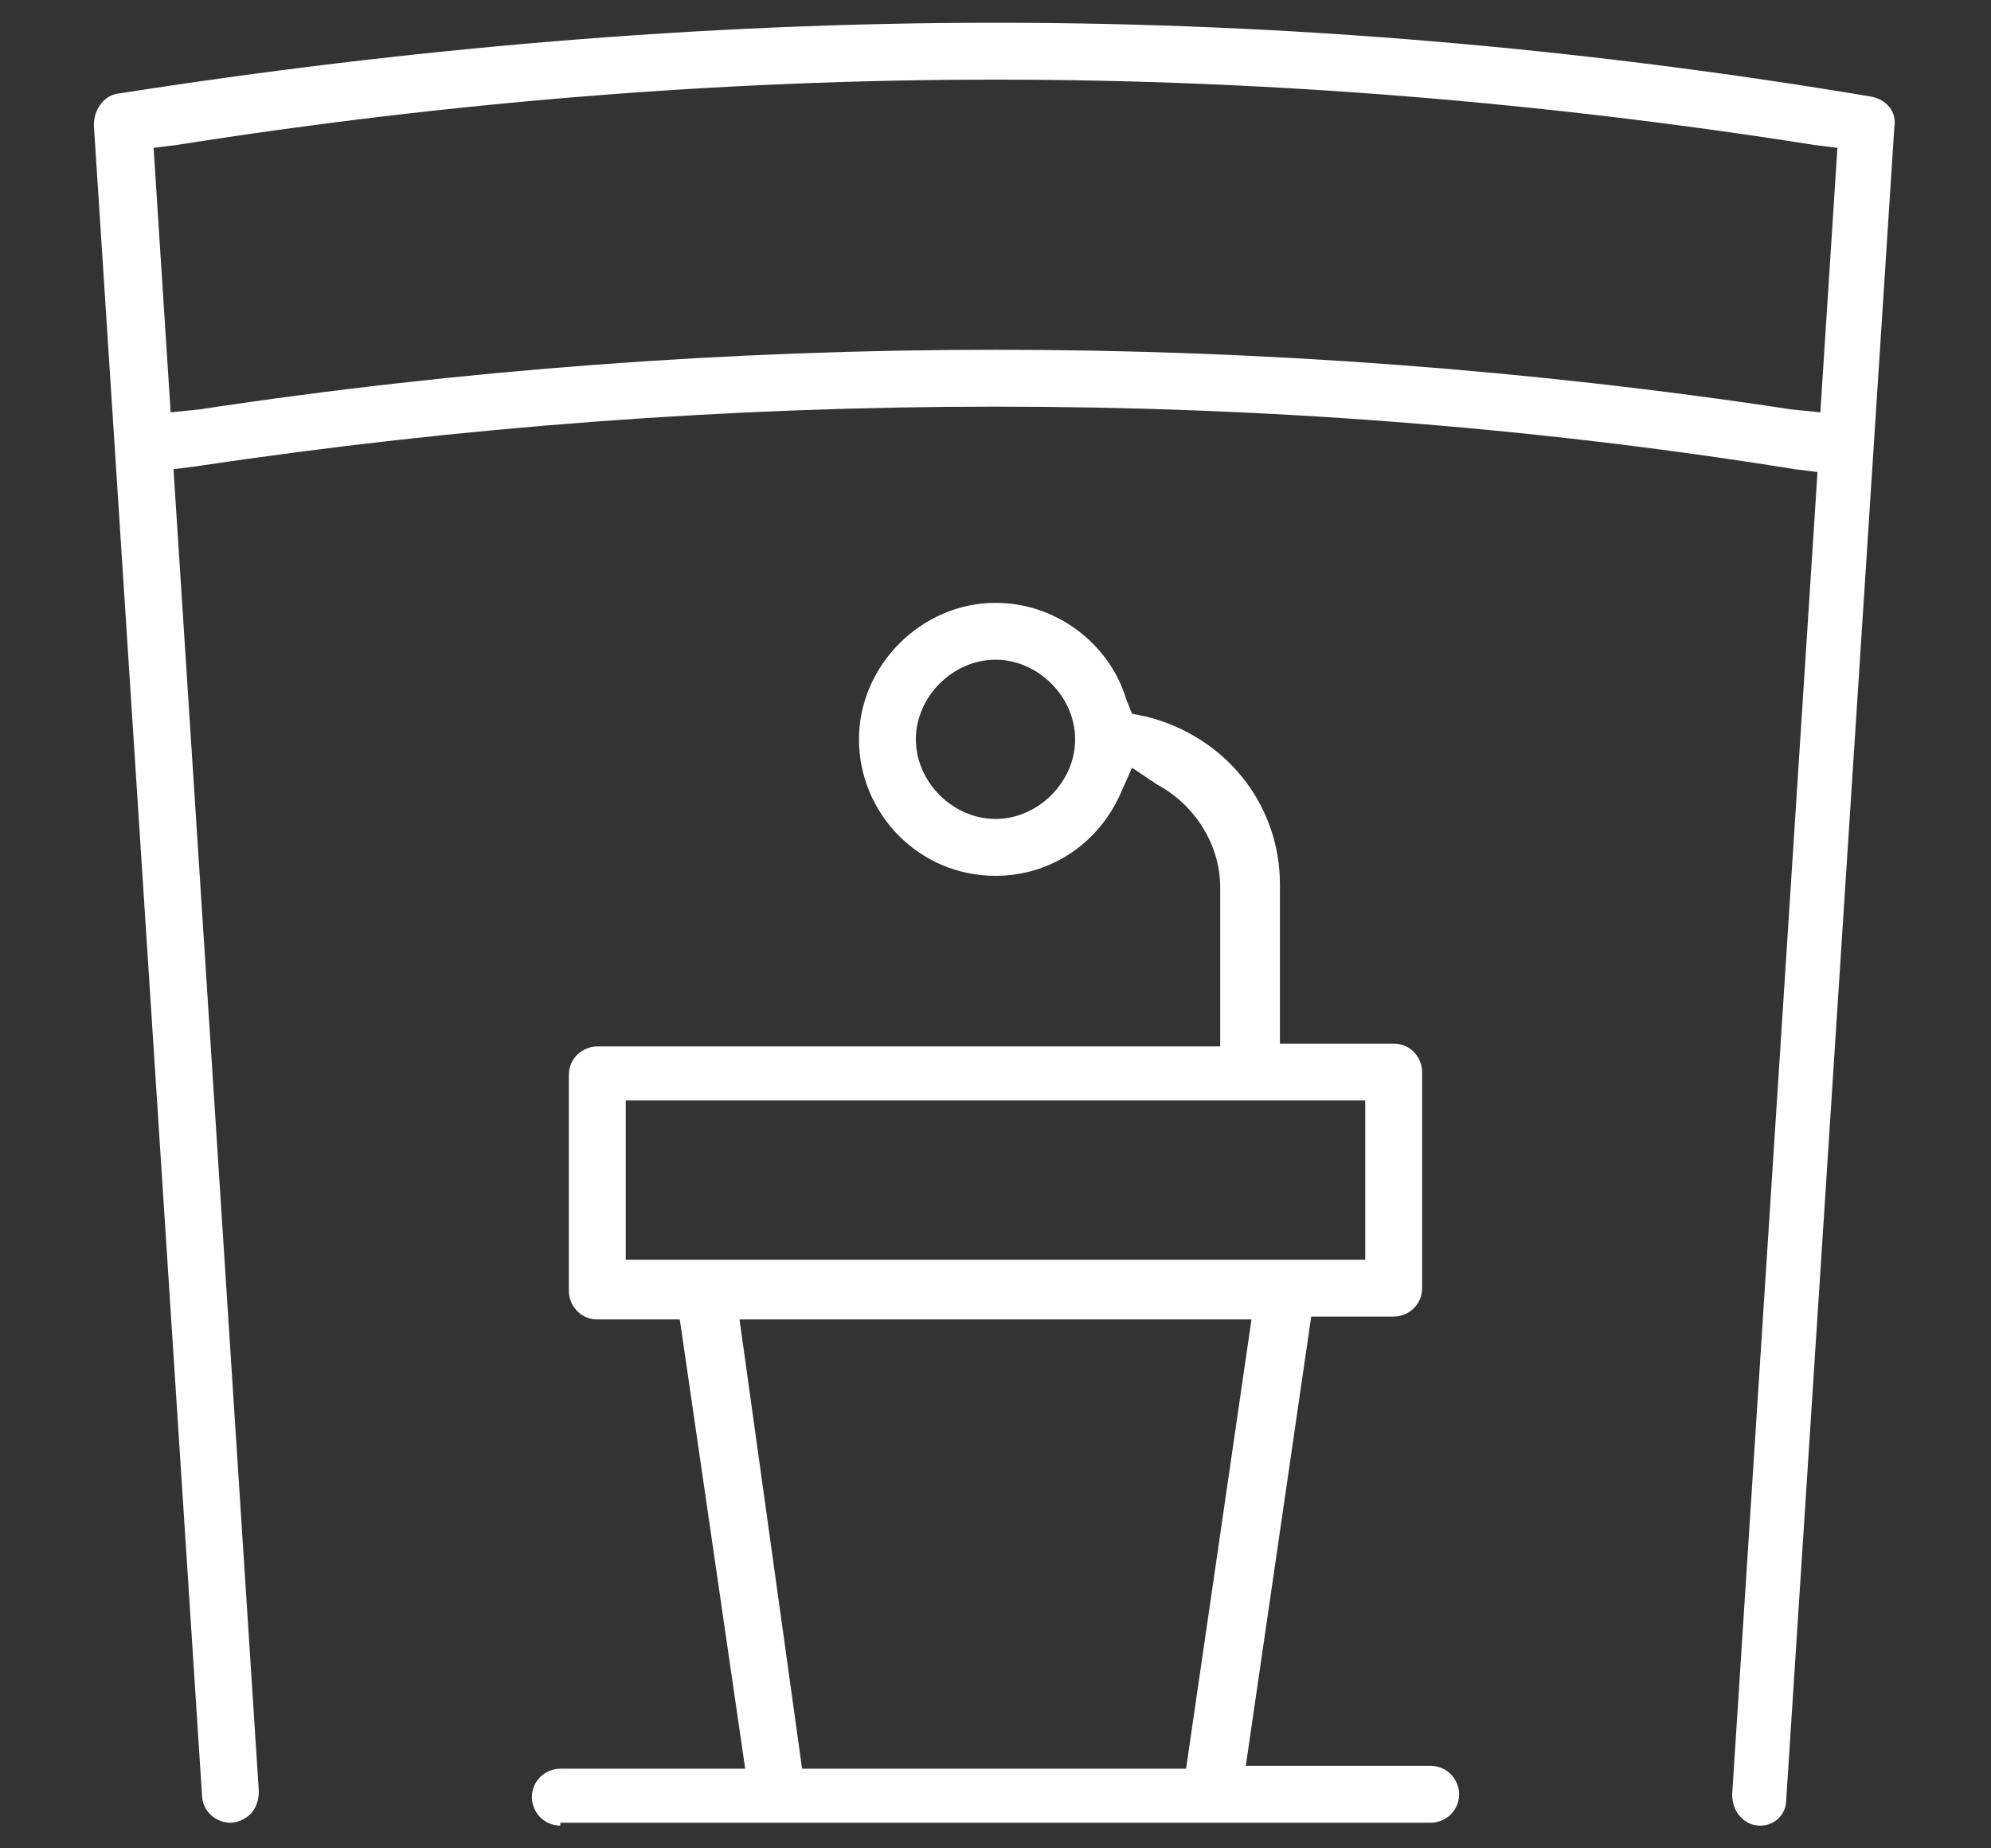 <?xml version="1.0" encoding="utf-8"?>
<!-- Generator: Adobe Illustrator 24.1.0, SVG Export Plug-In . SVG Version: 6.00 Build 0)  -->
<svg version="1.1" id="Layer_1" xmlns="http://www.w3.org/2000/svg" xmlns:xlink="http://www.w3.org/1999/xlink" x="0px" y="0px"
	 width="70px" height="65px" viewBox="0 0 70 65" style="enable-background:new 0 0 70 65;" xml:space="preserve">
<rect x="0" y="0" width="70" height="65" fill="#333333" stroke="none"/>
<style type="text/css">
	.st0{display:none;}
	.st1{display:inline;fill:#FFFFFF;}
	.st2{fill:#FFFFFF;}
</style>
<g class="st0">
	<path class="st1" d="M13.2,64.5c-3.4,0-6.2-2.8-6.2-6.2V5.4c0-2.7,2.2-4.9,4.9-4.9H62c0.6,0,1,0.5,1,1v51.6c0,0.6-0.5,1-1,1h-1.5
		v8.2H62c0.6,0,1,0.5,1,1s-0.5,1-1,1H13.2z M13.2,54.2c-2.3,0-4.1,1.8-4.1,4.1s1.8,4.1,4.1,4.1h45.2v-8.2H13.2z M11.9,2.6
		c-1.6,0-2.8,1.3-2.8,2.8v48.1l1.3-0.7c0.9-0.4,1.8-0.7,2.8-0.7h1.5V2.6H11.9z M16.8,52.1h44.1V2.6H16.8V52.1z"/>
	<path class="st1" d="M49.1,38.7c-3.4,0-6.2-2.8-6.2-6.2v-2.6c0-0.1,0-0.2,0.1-0.4l4.6-12.7h-4.4l-3.6,5.9c-0.2,0.3-0.5,0.5-0.9,0.5
		c-0.4,0-0.7-0.2-0.9-0.5l-3.6-5.9H30l4.6,12.7c0,0.1,0.1,0.2,0.1,0.4v2.6c0,3.4-2.8,6.2-6.2,6.2c-3.4,0-6.2-2.8-6.2-6.2v-2.6
		c0-0.1,0-0.2,0.1-0.4l4.6-12.7h-2.4c-0.6,0-1-0.5-1-1s0.5-1,1-1H34l0.2-0.6c0.5-1.4,1.6-2.5,3-3l0.6-0.2V9.4c0-0.6,0.5-1,1-1
		s1,0.5,1,1V11l0.6,0.2c1.4,0.5,2.5,1.6,3,3l0.2,0.6H53c0.6,0,1,0.5,1,1s-0.5,1-1,1h-2.4l4.6,12.7c0,0.1,0.1,0.2,0.1,0.4v2.6
		C55.3,35.9,52.5,38.7,49.1,38.7z M45,32.5c0,2.3,1.8,4.1,4.1,4.1s4.1-1.8,4.1-4.1V31H45V32.5z M24.5,32.5c0,2.3,1.8,4.1,4.1,4.1
		c2.3,0,4.1-1.8,4.1-4.1V31h-8.2V32.5z M45.4,28.9h7.3l-3.7-10.1L45.4,28.9z M24.9,28.9h7.3l-3.7-10.1L24.9,28.9z M38.9,13
		c-1.3,0-2.4,0.9-2.7,2.2L36,15.5l2.8,4.7l2.8-4.7l-0.1-0.4C41.3,13.9,40.2,13,38.9,13z"/>
	<path class="st1" d="M32.4,46.4c-0.6,0-1-0.5-1-1c0-0.6,0.5-1,1-1h12.8c0.6,0,1,0.5,1,1c0,0.6-0.5,1-1,1H32.4z"/>
</g>
<g class="st0">
	<path class="st1" d="M46.6,29.5c-3.4,0-6.2-2.8-6.2-6.2v-2.6c0-0.1,0-0.3,0.1-0.4L45,9h-6.9l-3.6,5.9c-0.2,0.3-0.5,0.5-0.9,0.5
		s-0.7-0.2-0.9-0.5L29.3,9h-6.9L27,20.4c0,0.1,0.1,0.3,0.1,0.4v2.6c0,3.4-2.8,6.2-6.2,6.2c-3.4,0-6.2-2.8-6.2-6.2v-2.6
		c0-0.1,0-0.3,0.1-0.4L19.4,9H17c-0.6,0-1-0.5-1-1c0-0.6,0.5-1,1-1h11.9l0.2-0.6c0.5-1.4,1.6-2.5,3-3l0.6-0.2V1.6c0-0.6,0.5-1,1-1
		c0.6,0,1,0.5,1,1v1.6l0.6,0.2c1.4,0.5,2.5,1.6,3,3L38.5,7h11.9c0.6,0,1,0.5,1,1c0,0.6-0.5,1-1,1h-2.3l4.6,11.4
		c0,0.1,0.1,0.3,0.1,0.4v2.6C52.7,26.8,49.9,29.5,46.6,29.5z M42.4,23.4c0,2.3,1.8,4.1,4.1,4.1s4.1-1.8,4.1-4.1v-1.5h-8.2V23.4z
		 M16.8,23.4c0,2.3,1.8,4.1,4.1,4.1s4.1-1.8,4.1-4.1v-1.5h-8.2V23.4z M42.9,19.8h7.2l-3.6-9L42.9,19.8z M17.3,19.8h7.2l-3.6-9
		L17.3,19.8z M33.7,5.2c-1.3,0-2.4,0.9-2.7,2.2l-0.1,0.4l2.8,4.7l2.8-4.7l-0.1-0.4C36.2,6.1,35,5.2,33.7,5.2z"/>
	<path class="st1" d="M4.1,64.5c-0.6,0-1-0.5-1-1c0-4.2,3-7.8,7.1-8.6l1.5-0.3l-0.9-1.2C9.5,51.9,8.8,50,8.8,48v-7.7
		c0-3.4,2.8-6.2,6.2-6.2h5.1c3.4,0,6.2,2.8,6.2,6.2V48c0,2-0.6,3.8-1.9,5.4l-0.9,1.2l1.5,0.3c4.1,0.8,7.1,4.4,7.1,8.6
		c0,0.6-0.5,1-1,1H4.1z M11.8,56.8c-2.8,0-5.3,1.8-6.3,4.4l-0.4,1.2h25l-0.4-1.2c-0.9-2.7-3.5-4.4-6.3-4.4H11.8z M17,43.4
		c-1.5,1.1-3.4,1.7-5.3,1.8l-0.9,0V48c0,3.7,3,6.7,6.7,6.7s6.7-3,6.7-6.7v-2.8l-0.9,0c-1.9-0.1-3.7-0.7-5.3-1.8L17.5,43L17,43.4z
		 M17.5,40.6c0.3,0,0.5,0.1,0.7,0.3c1.3,1.3,3.1,2.1,5,2.3l1,0.1v-2.9c0-2.3-1.8-4.1-4.1-4.1H15c-2.3,0-4.1,1.8-4.1,4.1v2.9l1-0.1
		c1.9-0.1,3.7-0.9,5-2.3C17,40.7,17.3,40.6,17.5,40.6z"/>
	<path class="st1" d="M39,64.5c-0.6,0-1-0.5-1-1c0-4.2,3-7.8,7.1-8.6l1.5-0.3l-0.9-1.2c-1.2-1.6-1.9-3.4-1.9-5.4v-5.1
		c0-4.8,3.9-8.7,8.7-8.7c0.2,0,0.3,0,0.5,0l0.6,0l0.2-0.6c1.1-2.6,3.5-4.2,6.3-4.2c3.8,0,6.8,3.1,6.8,6.8c0,3.1-2.1,5.8-5.1,6.6
		L61.2,43v5c0,2-0.6,3.8-1.9,5.4l-0.9,1.2l1.5,0.3c4.1,0.8,7.1,4.4,7.1,8.6c0,0.6-0.5,1-1,1H39z M46.7,56.8c-2.8,0-5.3,1.8-6.3,4.4
		L40,62.4h25l-0.4-1.2c-0.9-2.7-3.5-4.4-6.3-4.4H46.7z M51.9,43.4c-1.5,1.1-3.4,1.7-5.3,1.8l-0.9,0V48c0,3.7,3,6.7,6.7,6.7
		c3.7,0,6.7-3,6.7-6.7v-2.8l-0.9,0c-1.9-0.1-3.7-0.7-5.3-1.8L52.5,43L51.9,43.4z M52.5,40.6c0.3,0,0.5,0.1,0.7,0.3
		c1.3,1.3,3.1,2.1,5,2.2l1.1,0.1l-0.1-1.1c-0.4-3.4-3.2-5.9-6.6-5.9c-3.4,0-6.2,2.5-6.6,5.9l-0.1,1.1l1.1-0.1c1.9-0.1,3.6-0.9,5-2.2
		C51.9,40.7,52.2,40.6,52.5,40.6z M60.2,31.5c-1.7,0-3.3,0.9-4.1,2.4l-0.5,0.8l0.8,0.4c2,1,3.6,2.8,4.3,5L61,41l0.9-0.3
		c1.8-0.7,3-2.5,3-4.4C64.9,33.6,62.8,31.5,60.2,31.5z"/>
</g>
<g class="st0">
	<path class="st1" d="M51.7,64.5c-0.6,0-1-0.5-1-1V48.8H19.3v14.6c0,0.6-0.5,1-1,1h-7.7c-0.6,0-1-0.5-1-1V48.8h-3
		c-2,0-3.6-1.6-3.6-3.6V4.1c0-2,1.6-3.6,3.6-3.6h56.7c2,0,3.6,1.6,3.6,3.6v41.1c0,2-1.6,3.6-3.6,3.6h-3v14.6c0,0.6-0.5,1-1,1H51.7z
		 M52.7,62.4h5.6V48.8h-5.6V62.4z M11.6,62.4h5.6V48.8h-5.6V62.4z M6.6,2.6c-0.8,0-1.5,0.7-1.5,1.5v41.1c0,0.8,0.7,1.5,1.5,1.5h56.7
		c0.8,0,1.5-0.7,1.5-1.5V4.1c0-0.8-0.7-1.5-1.5-1.5H6.6z"/>
	<path class="st1" d="M51.3,21.2c-1.1,0-2.2,0-2.5,0c-0.2,0-0.3-0.2-0.3-0.4v-9c0-0.2,0.2-0.4,0.4-0.4c0.2,0,0.4,0.2,0.4,0.4v8.6
		l0.9,0c0.6,0,1.2,0,1.9,0c0.2,0,0.4,0.2,0.4,0.4c0,0.2-0.2,0.4-0.4,0.4C51.9,21.2,51.6,21.2,51.3,21.2z"/>
	<path class="st1" d="M29.4,21.2c-0.2,0-0.4-0.2-0.4-0.4v-9c0-0.2,0.2-0.4,0.4-0.4c0.2,0,0.4,0.2,0.4,0.4v9
		C29.7,21,29.6,21.2,29.4,21.2z"/>
	<path class="st1" d="M44.2,21.2c-0.2,0-0.4-0.2-0.4-0.4v-9c0-0.2,0.2-0.4,0.4-0.4c0.2,0,0.4,0.2,0.4,0.4v9
		C44.6,21,44.5,21.2,44.2,21.2z"/>
	<path class="st1" d="M22.4,21.2c-2.7,0-4.9-2.2-4.9-4.9c0-2.7,2.2-4.9,4.9-4.9c1,0,1.9,0.3,2.7,0.8c0.1,0.1,0.2,0.2,0.2,0.2
		c0,0.1,0,0.2-0.1,0.3c-0.1,0.1-0.2,0.2-0.3,0.2c-0.1,0-0.1,0-0.2-0.1c-0.7-0.5-1.5-0.7-2.3-0.7c-2.3,0-4.1,1.8-4.1,4.1
		c0,2.3,1.8,4.1,4.1,4.1c0.9,0,1.6-0.3,2.2-0.8c0.1-0.1,0.2-0.2,0.3-0.3c0.1-0.1,0.2-0.1,0.3-0.1c0.1,0,0.2,0,0.2,0.1
		c0.1,0.1,0.1,0.2,0.1,0.3c0,0.1,0,0.2-0.1,0.3c-0.1,0.1-0.3,0.3-0.4,0.4C24.4,20.9,23.5,21.2,22.4,21.2z"/>
	<path class="st1" d="M36.8,21.2c-0.2,0-0.5-0.2-0.6-0.4L33.1,12c0-0.1,0-0.2,0-0.3c0-0.1,0.1-0.2,0.2-0.2c0,0,0.1,0,0.1,0
		c0.1,0,0.3,0.1,0.4,0.3l2.9,8.3l2.8-8.3c0.1-0.2,0.2-0.3,0.4-0.3c0,0,0.1,0,0.1,0c0.1,0,0.2,0.1,0.2,0.2c0,0.1,0.1,0.2,0,0.3
		l-2.9,8.8C37.2,21,37,21.2,36.8,21.2L36.8,21.2z"/>
	<path class="st1" d="M19.3,37.9c-0.2,0-0.4-0.2-0.4-0.4v-9c0-0.2,0.2-0.4,0.4-0.4s0.4,0.2,0.4,0.4v9C19.7,37.7,19.6,37.9,19.3,37.9
		z"/>
	<path class="st1" d="M42.1,37.9c-0.2,0-0.4-0.2-0.4-0.4v-4.3h-5.4v4.3c0,0.2-0.2,0.4-0.4,0.4c-0.2,0-0.4-0.2-0.4-0.4v-9
		c0-0.2,0.2-0.4,0.4-0.4c0.2,0,0.4,0.2,0.4,0.4v4h5.4v-4c0-0.2,0.2-0.4,0.4-0.4s0.4,0.2,0.4,0.4v9C42.5,37.7,42.3,37.9,42.1,37.9z"
		/>
	<path class="st1" d="M27.9,37.9c-2.7,0-4.9-2.2-4.9-4.9c0-2.7,2.2-4.9,4.9-4.9c1,0,1.9,0.3,2.7,0.8c0.2,0.1,0.2,0.4,0.1,0.5
		c-0.1,0.1-0.2,0.2-0.3,0.2c-0.1,0-0.1,0-0.2-0.1c-0.7-0.5-1.5-0.7-2.3-0.7c-2.3,0-4.1,1.8-4.1,4.1c0,2.3,1.8,4.1,4.1,4.1
		c1.6,0,2.8-0.9,3.3-2.6l0.3-1.1h-2.4c-0.2,0-0.4-0.2-0.4-0.4c0-0.2,0.2-0.4,0.4-0.4h2.7c0.2,0,0.4,0.2,0.4,0.4
		C32.2,35.9,30.5,37.9,27.9,37.9L27.9,37.9z"/>
	<path class="st1" d="M57.2,37.9c-1.3,0-2.6-0.5-3.4-1.5c-0.1-0.2-0.1-0.4,0-0.5c0.1-0.1,0.2-0.1,0.3-0.1c0.1,0,0.2,0,0.3,0.1
		c0.7,0.8,1.7,1.2,2.8,1.2c1.1,0,2.1-0.7,2.3-1.6c0.2-0.9-0.4-1.6-1.6-2c-1.4-0.5-2.6-1.1-2.6-1.1c0,0,0,0-0.1,0
		c-0.7-0.5-1.1-1.3-0.9-2.1c0.1-0.9,0.8-1.7,1.8-1.9c0.3-0.1,0.7-0.2,1.1-0.2c1.6,0,2.8,1,2.8,1c0.1,0.1,0.1,0.2,0.1,0.3
		c0,0.1,0,0.2-0.1,0.3c-0.1,0.1-0.2,0.1-0.3,0.1c-0.1,0-0.2,0-0.2-0.1l0,0c-0.1-0.1-1.1-0.8-2.3-0.8c-0.3,0-0.6,0-0.8,0.1
		c-0.7,0.2-1.1,0.7-1.2,1.3c-0.1,0.5,0.1,0.9,0.4,1.2l0.1,0.1l0.1,0.1c0.4,0.2,1.4,0.6,2.5,1c2.3,0.9,2.2,2.4,2.1,2.9
		C60,36.9,58.7,37.9,57.2,37.9z"/>
	<path class="st1" d="M48.3,37.9c-0.2,0-0.4-0.2-0.4-0.4v-8.6h-2.1c-0.2,0-0.4-0.2-0.4-0.4s0.2-0.4,0.4-0.4h5c0.2,0,0.4,0.2,0.4,0.4
		s-0.2,0.4-0.4,0.4h-2.1v8.6C48.7,37.7,48.5,37.9,48.3,37.9z"/>
	<path class="st1" d="M15.3,37.9c-0.1,0-0.2,0-0.3-0.1L10.9,33v4.5c0,0.2-0.2,0.4-0.4,0.4c-0.2,0-0.4-0.2-0.4-0.4v-9
		c0-0.2,0.2-0.4,0.4-0.4h2.4c1.6,0,2.9,1.2,2.9,2.7c0,1.1-0.7,2.1-1.8,2.5l-1.2,0.4l3,3.4c0.1,0.1,0.1,0.2,0.1,0.3
		c0,0.1,0,0.2-0.1,0.3C15.5,37.9,15.4,37.9,15.3,37.9z M10.9,30.3c0,0.6,0,1.3,0,1.6l0,0.9l0.9,0c0.4,0,0.8,0,1.1,0
		c1.1,0,2.1-0.9,2.1-1.9c0-1.1-0.9-1.9-2.1-1.9l-2,0L10.9,30.3z"/>
</g>
<g>
	<path class="st2" d="M61.9,64.2c-0.3,0-0.5-0.1-0.7-0.3c-0.2-0.2-0.3-0.5-0.3-0.8l3-46.5l-0.8-0.1C53.8,15,44.3,14.3,35,14.3
		c-9.3,0-18.8,0.7-28.1,2.1l-0.8,0.1l3,46.5c0,0.3-0.1,0.6-0.3,0.8c-0.2,0.2-0.5,0.3-0.7,0.3c-0.5,0-1-0.4-1-1L3.3,4.4
		c0-0.5,0.3-1,0.8-1.1C14.3,1.7,24.7,0.8,35,0.8s20.7,0.9,30.8,2.6c0.5,0.1,0.9,0.5,0.8,1.1l-3.8,58.8
		C62.8,63.8,62.4,64.2,61.9,64.2z M35,12.3c9.3,0,18.8,0.7,28,2.1l1,0.1l0.6-9.3l-0.8-0.1C54.3,3.6,44.6,2.8,35,2.8
		S15.7,3.6,6.2,5.1L5.4,5.2L6,14.5l1-0.1C16.2,13,25.7,12.3,35,12.3z"/>
	<path class="st2" d="M19.7,64.2c-0.6,0-1-0.5-1-1c0-0.6,0.5-1,1-1h6.5l-2.3-15.8H21c-0.6,0-1-0.5-1-1v-7.6c0-0.6,0.5-1,1-1h21.9
		v-5.6c0-1.5-0.9-2.9-2.2-3.6L39.8,27l-0.4,0.9c-0.8,1.8-2.5,2.9-4.4,2.9c-2.7,0-4.8-2.2-4.8-4.8s2.2-4.8,4.8-4.8
		c2.1,0,4,1.4,4.6,3.4l0.2,0.5l0.5,0.1c2.8,0.7,4.7,3.1,4.7,5.9v5.6H49c0.6,0,1,0.5,1,1v7.6c0,0.6-0.5,1-1,1h-2.9l-2.3,15.8h6.5
		c0.6,0,1,0.5,1,1c0,0.6-0.5,1-1,1H19.7z M28.2,62.2h13.5L44,46.4H26L28.2,62.2z M22,44.3h26v-5.6H22V44.3z M35,23.2
		c-1.5,0-2.8,1.3-2.8,2.8c0,1.5,1.3,2.8,2.8,2.8s2.8-1.3,2.8-2.8C37.8,24.5,36.5,23.2,35,23.2z"/>
</g>
</svg>
